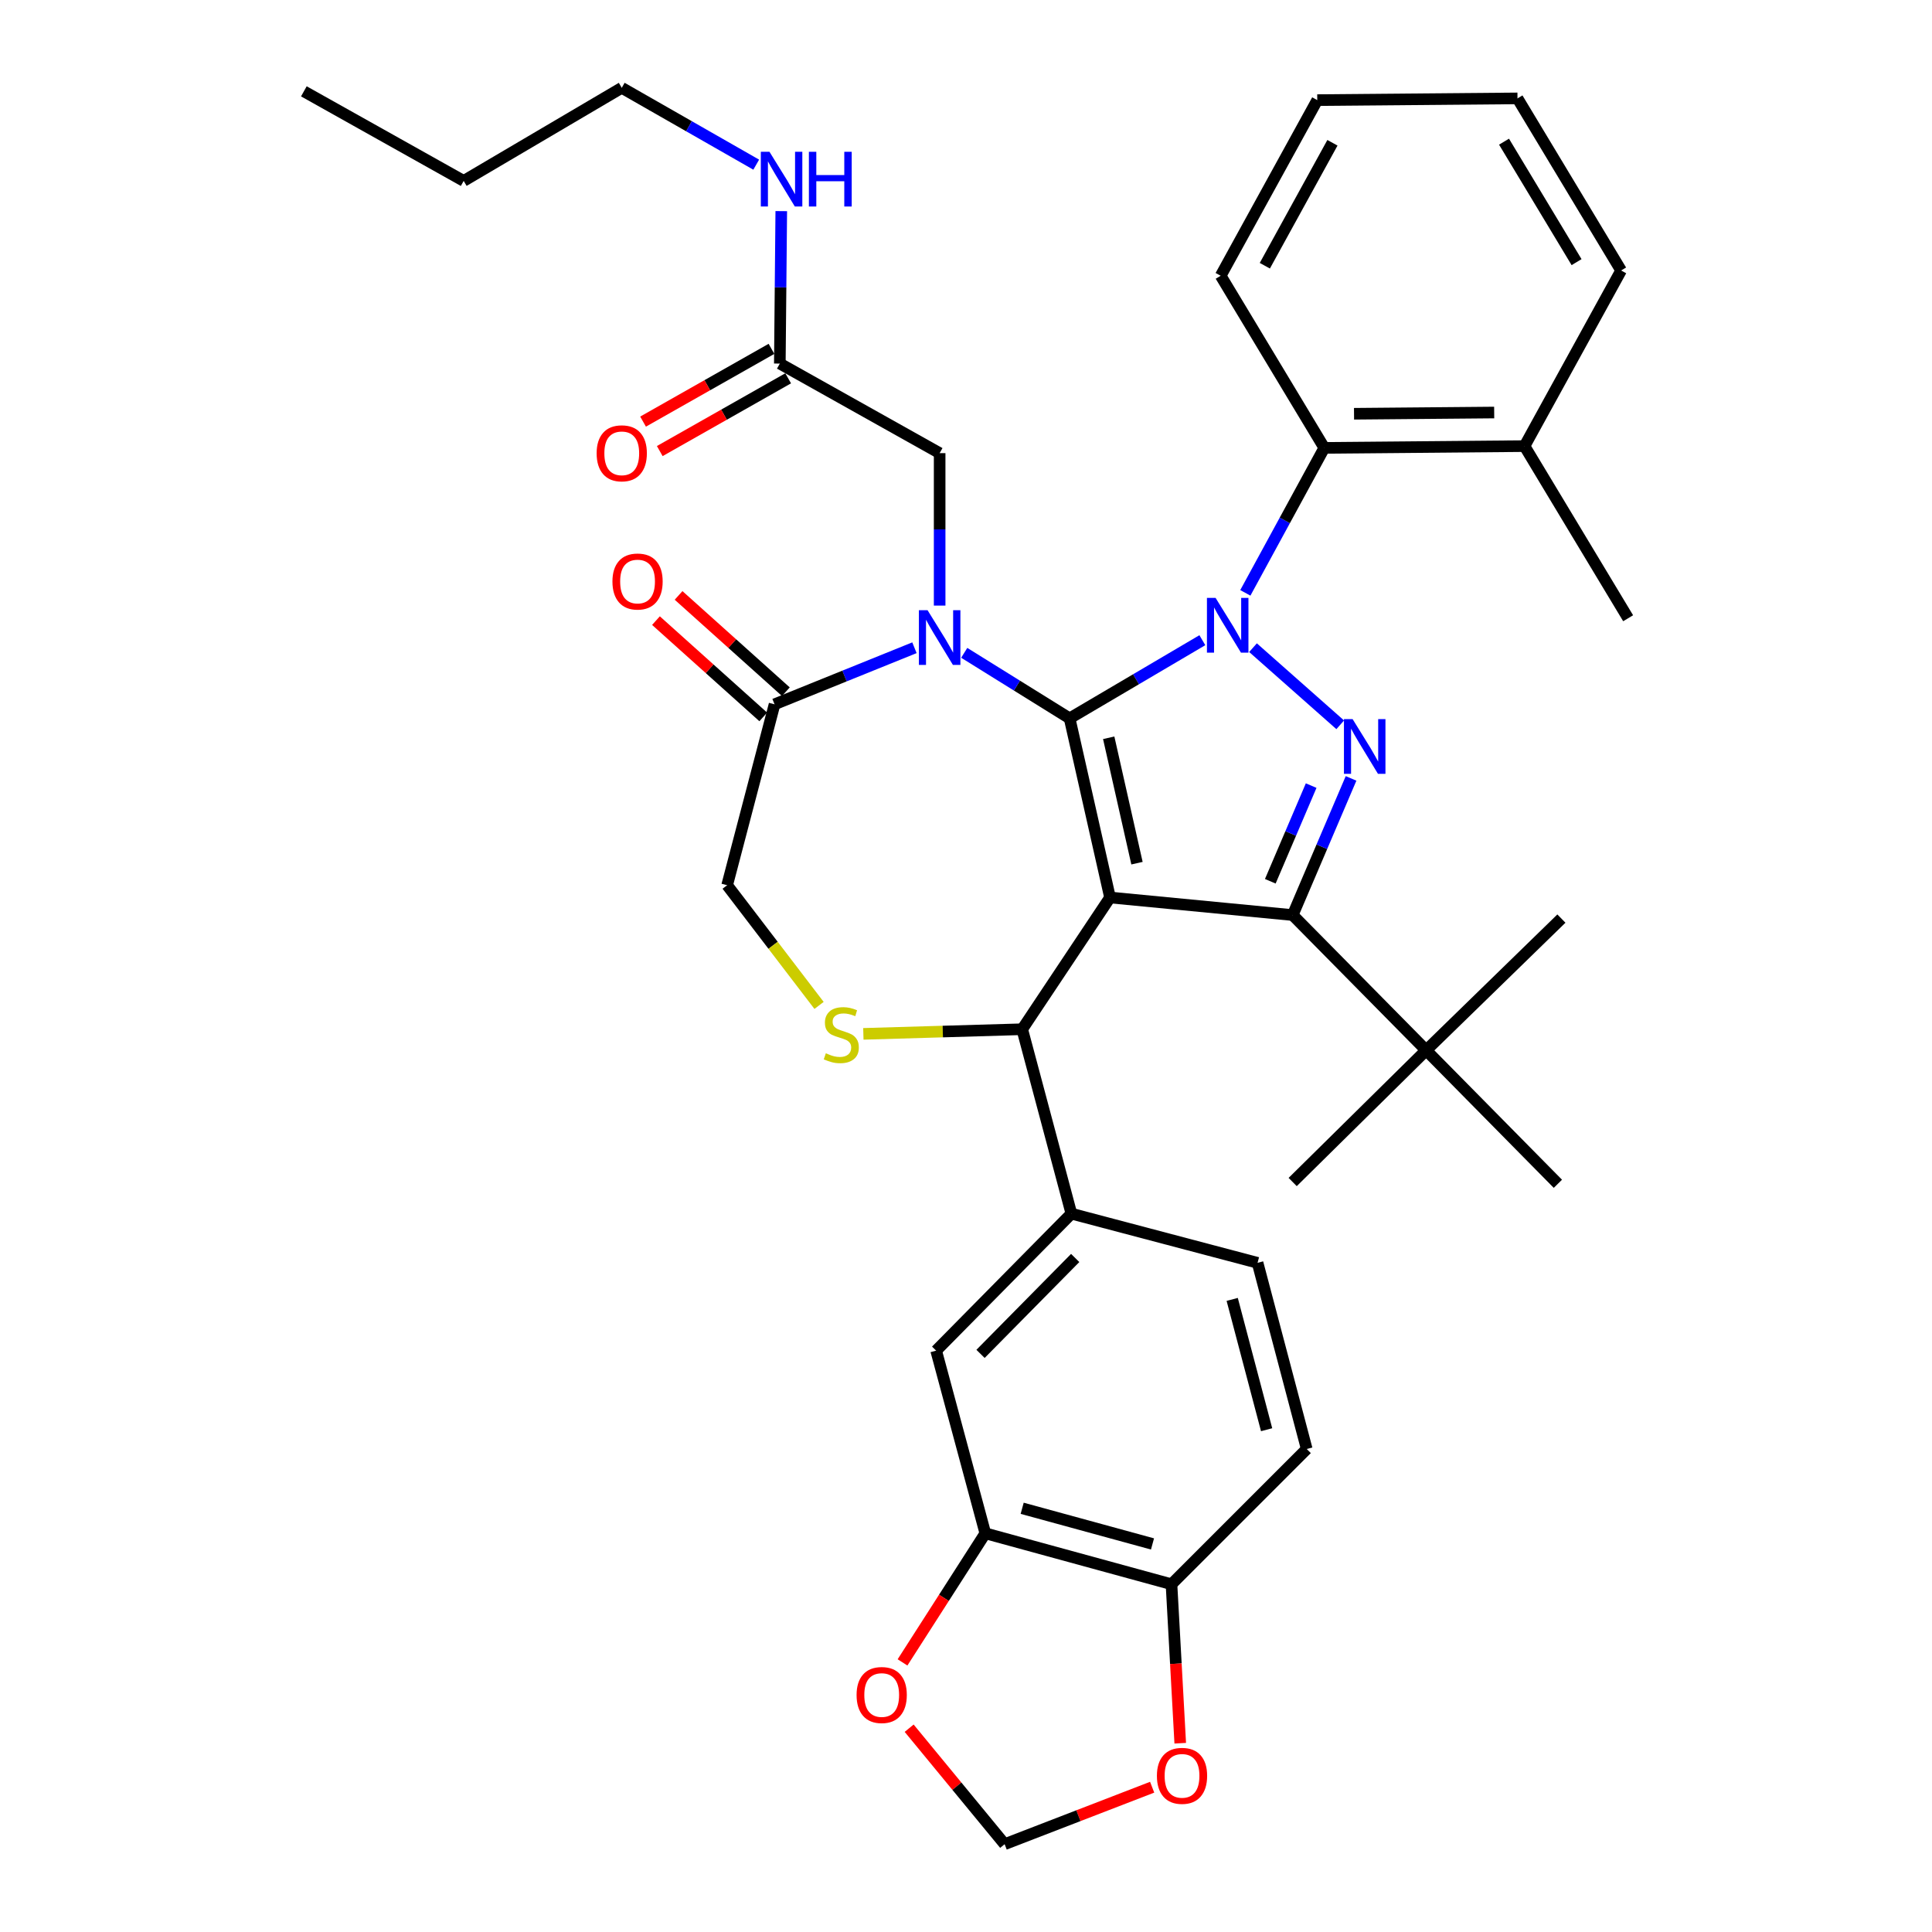 <?xml version='1.0' encoding='iso-8859-1'?>
<svg version='1.1' baseProfile='full'
              xmlns='http://www.w3.org/2000/svg'
                      xmlns:rdkit='http://www.rdkit.org/xml'
                      xmlns:xlink='http://www.w3.org/1999/xlink'
                  xml:space='preserve'
width='1000px' height='1000px' viewBox='0 0 1000 1000'>
<!-- END OF HEADER -->
<rect style='opacity:1.0;fill:#FFFFFF;stroke:none' width='1000' height='1000' x='0' y='0'> </rect>
<path class='bond-0' d='M 403.637,188.188 L 404.011,148.733' style='fill:none;fill-rule:evenodd;stroke:#000000;stroke-width:6px;stroke-linecap:butt;stroke-linejoin:miter;stroke-opacity:1' />
<path class='bond-0' d='M 404.011,148.733 L 404.385,109.277' style='fill:none;fill-rule:evenodd;stroke:#0000FF;stroke-width:6px;stroke-linecap:butt;stroke-linejoin:miter;stroke-opacity:1' />
<path class='bond-1' d='M 399.317,180.565 L 366.084,199.396' style='fill:none;fill-rule:evenodd;stroke:#000000;stroke-width:6px;stroke-linecap:butt;stroke-linejoin:miter;stroke-opacity:1' />
<path class='bond-1' d='M 366.084,199.396 L 332.85,218.227' style='fill:none;fill-rule:evenodd;stroke:#FF0000;stroke-width:6px;stroke-linecap:butt;stroke-linejoin:miter;stroke-opacity:1' />
<path class='bond-1' d='M 407.957,195.811 L 374.723,214.643' style='fill:none;fill-rule:evenodd;stroke:#000000;stroke-width:6px;stroke-linecap:butt;stroke-linejoin:miter;stroke-opacity:1' />
<path class='bond-1' d='M 374.723,214.643 L 341.49,233.474' style='fill:none;fill-rule:evenodd;stroke:#FF0000;stroke-width:6px;stroke-linecap:butt;stroke-linejoin:miter;stroke-opacity:1' />
<path class='bond-2' d='M 403.637,188.188 L 486.36,234.549' style='fill:none;fill-rule:evenodd;stroke:#000000;stroke-width:6px;stroke-linecap:butt;stroke-linejoin:miter;stroke-opacity:1' />
<path class='bond-3' d='M 321.819,45.455 L 240.001,93.636' style='fill:none;fill-rule:evenodd;stroke:#000000;stroke-width:6px;stroke-linecap:butt;stroke-linejoin:miter;stroke-opacity:1' />
<path class='bond-4' d='M 321.819,45.455 L 356.62,65.343' style='fill:none;fill-rule:evenodd;stroke:#000000;stroke-width:6px;stroke-linecap:butt;stroke-linejoin:miter;stroke-opacity:1' />
<path class='bond-4' d='M 356.62,65.343 L 391.42,85.231' style='fill:none;fill-rule:evenodd;stroke:#0000FF;stroke-width:6px;stroke-linecap:butt;stroke-linejoin:miter;stroke-opacity:1' />
<path class='bond-5' d='M 240.001,93.636 L 157.278,47.275' style='fill:none;fill-rule:evenodd;stroke:#000000;stroke-width:6px;stroke-linecap:butt;stroke-linejoin:miter;stroke-opacity:1' />
<path class='bond-6' d='M 644.586,306.866 L 665.02,269.345' style='fill:none;fill-rule:evenodd;stroke:#0000FF;stroke-width:6px;stroke-linecap:butt;stroke-linejoin:miter;stroke-opacity:1' />
<path class='bond-6' d='M 665.02,269.345 L 685.453,231.823' style='fill:none;fill-rule:evenodd;stroke:#000000;stroke-width:6px;stroke-linecap:butt;stroke-linejoin:miter;stroke-opacity:1' />
<path class='bond-7' d='M 622.338,331.362 L 587.986,351.592' style='fill:none;fill-rule:evenodd;stroke:#0000FF;stroke-width:6px;stroke-linecap:butt;stroke-linejoin:miter;stroke-opacity:1' />
<path class='bond-7' d='M 587.986,351.592 L 553.633,371.821' style='fill:none;fill-rule:evenodd;stroke:#000000;stroke-width:6px;stroke-linecap:butt;stroke-linejoin:miter;stroke-opacity:1' />
<path class='bond-8' d='M 648.558,335.233 L 693.696,375.159' style='fill:none;fill-rule:evenodd;stroke:#0000FF;stroke-width:6px;stroke-linecap:butt;stroke-linejoin:miter;stroke-opacity:1' />
<path class='bond-9' d='M 669.088,473.636 L 738.181,543.635' style='fill:none;fill-rule:evenodd;stroke:#000000;stroke-width:6px;stroke-linecap:butt;stroke-linejoin:miter;stroke-opacity:1' />
<path class='bond-10' d='M 669.088,473.636 L 574.545,464.543' style='fill:none;fill-rule:evenodd;stroke:#000000;stroke-width:6px;stroke-linecap:butt;stroke-linejoin:miter;stroke-opacity:1' />
<path class='bond-11' d='M 669.088,473.636 L 684.196,438.267' style='fill:none;fill-rule:evenodd;stroke:#000000;stroke-width:6px;stroke-linecap:butt;stroke-linejoin:miter;stroke-opacity:1' />
<path class='bond-11' d='M 684.196,438.267 L 699.304,402.899' style='fill:none;fill-rule:evenodd;stroke:#0000FF;stroke-width:6px;stroke-linecap:butt;stroke-linejoin:miter;stroke-opacity:1' />
<path class='bond-11' d='M 657.505,456.142 L 668.08,431.384' style='fill:none;fill-rule:evenodd;stroke:#000000;stroke-width:6px;stroke-linecap:butt;stroke-linejoin:miter;stroke-opacity:1' />
<path class='bond-11' d='M 668.08,431.384 L 678.656,406.625' style='fill:none;fill-rule:evenodd;stroke:#0000FF;stroke-width:6px;stroke-linecap:butt;stroke-linejoin:miter;stroke-opacity:1' />
<path class='bond-12' d='M 574.545,464.543 L 553.633,371.821' style='fill:none;fill-rule:evenodd;stroke:#000000;stroke-width:6px;stroke-linecap:butt;stroke-linejoin:miter;stroke-opacity:1' />
<path class='bond-12' d='M 588.503,446.779 L 573.865,381.874' style='fill:none;fill-rule:evenodd;stroke:#000000;stroke-width:6px;stroke-linecap:butt;stroke-linejoin:miter;stroke-opacity:1' />
<path class='bond-13' d='M 574.545,464.543 L 529.09,532.731' style='fill:none;fill-rule:evenodd;stroke:#000000;stroke-width:6px;stroke-linecap:butt;stroke-linejoin:miter;stroke-opacity:1' />
<path class='bond-14' d='M 553.633,371.821 L 526.357,354.863' style='fill:none;fill-rule:evenodd;stroke:#000000;stroke-width:6px;stroke-linecap:butt;stroke-linejoin:miter;stroke-opacity:1' />
<path class='bond-14' d='M 526.357,354.863 L 499.081,337.905' style='fill:none;fill-rule:evenodd;stroke:#0000FF;stroke-width:6px;stroke-linecap:butt;stroke-linejoin:miter;stroke-opacity:1' />
<path class='bond-15' d='M 473.316,335.271 L 437.114,349.91' style='fill:none;fill-rule:evenodd;stroke:#0000FF;stroke-width:6px;stroke-linecap:butt;stroke-linejoin:miter;stroke-opacity:1' />
<path class='bond-15' d='M 437.114,349.91 L 400.911,364.549' style='fill:none;fill-rule:evenodd;stroke:#000000;stroke-width:6px;stroke-linecap:butt;stroke-linejoin:miter;stroke-opacity:1' />
<path class='bond-16' d='M 486.36,313.451 L 486.36,274' style='fill:none;fill-rule:evenodd;stroke:#0000FF;stroke-width:6px;stroke-linecap:butt;stroke-linejoin:miter;stroke-opacity:1' />
<path class='bond-16' d='M 486.36,274 L 486.36,234.549' style='fill:none;fill-rule:evenodd;stroke:#000000;stroke-width:6px;stroke-linecap:butt;stroke-linejoin:miter;stroke-opacity:1' />
<path class='bond-17' d='M 400.911,364.549 L 376.368,458.186' style='fill:none;fill-rule:evenodd;stroke:#000000;stroke-width:6px;stroke-linecap:butt;stroke-linejoin:miter;stroke-opacity:1' />
<path class='bond-18' d='M 406.763,358.028 L 378.997,333.109' style='fill:none;fill-rule:evenodd;stroke:#000000;stroke-width:6px;stroke-linecap:butt;stroke-linejoin:miter;stroke-opacity:1' />
<path class='bond-18' d='M 378.997,333.109 L 351.231,308.191' style='fill:none;fill-rule:evenodd;stroke:#FF0000;stroke-width:6px;stroke-linecap:butt;stroke-linejoin:miter;stroke-opacity:1' />
<path class='bond-18' d='M 395.059,371.07 L 367.293,346.151' style='fill:none;fill-rule:evenodd;stroke:#000000;stroke-width:6px;stroke-linecap:butt;stroke-linejoin:miter;stroke-opacity:1' />
<path class='bond-18' d='M 367.293,346.151 L 339.527,321.233' style='fill:none;fill-rule:evenodd;stroke:#FF0000;stroke-width:6px;stroke-linecap:butt;stroke-linejoin:miter;stroke-opacity:1' />
<path class='bond-19' d='M 376.368,458.186 L 400.154,489.294' style='fill:none;fill-rule:evenodd;stroke:#000000;stroke-width:6px;stroke-linecap:butt;stroke-linejoin:miter;stroke-opacity:1' />
<path class='bond-19' d='M 400.154,489.294 L 423.941,520.402' style='fill:none;fill-rule:evenodd;stroke:#CCCC00;stroke-width:6px;stroke-linecap:butt;stroke-linejoin:miter;stroke-opacity:1' />
<path class='bond-20' d='M 446.875,535.125 L 487.982,533.928' style='fill:none;fill-rule:evenodd;stroke:#CCCC00;stroke-width:6px;stroke-linecap:butt;stroke-linejoin:miter;stroke-opacity:1' />
<path class='bond-20' d='M 487.982,533.928 L 529.09,532.731' style='fill:none;fill-rule:evenodd;stroke:#000000;stroke-width:6px;stroke-linecap:butt;stroke-linejoin:miter;stroke-opacity:1' />
<path class='bond-21' d='M 529.09,532.731 L 554.549,628.179' style='fill:none;fill-rule:evenodd;stroke:#000000;stroke-width:6px;stroke-linecap:butt;stroke-linejoin:miter;stroke-opacity:1' />
<path class='bond-22' d='M 509.998,793.635 L 606.361,819.999' style='fill:none;fill-rule:evenodd;stroke:#000000;stroke-width:6px;stroke-linecap:butt;stroke-linejoin:miter;stroke-opacity:1' />
<path class='bond-22' d='M 529.077,780.687 L 596.531,799.142' style='fill:none;fill-rule:evenodd;stroke:#000000;stroke-width:6px;stroke-linecap:butt;stroke-linejoin:miter;stroke-opacity:1' />
<path class='bond-23' d='M 509.998,793.635 L 488.571,827.043' style='fill:none;fill-rule:evenodd;stroke:#000000;stroke-width:6px;stroke-linecap:butt;stroke-linejoin:miter;stroke-opacity:1' />
<path class='bond-23' d='M 488.571,827.043 L 467.143,860.451' style='fill:none;fill-rule:evenodd;stroke:#FF0000;stroke-width:6px;stroke-linecap:butt;stroke-linejoin:miter;stroke-opacity:1' />
<path class='bond-24' d='M 509.998,793.635 L 484.55,699.093' style='fill:none;fill-rule:evenodd;stroke:#000000;stroke-width:6px;stroke-linecap:butt;stroke-linejoin:miter;stroke-opacity:1' />
<path class='bond-25' d='M 606.361,819.999 L 608.625,861.143' style='fill:none;fill-rule:evenodd;stroke:#000000;stroke-width:6px;stroke-linecap:butt;stroke-linejoin:miter;stroke-opacity:1' />
<path class='bond-25' d='M 608.625,861.143 L 610.889,902.287' style='fill:none;fill-rule:evenodd;stroke:#FF0000;stroke-width:6px;stroke-linecap:butt;stroke-linejoin:miter;stroke-opacity:1' />
<path class='bond-26' d='M 606.361,819.999 L 676.36,750' style='fill:none;fill-rule:evenodd;stroke:#000000;stroke-width:6px;stroke-linecap:butt;stroke-linejoin:miter;stroke-opacity:1' />
<path class='bond-27' d='M 470.577,894.517 L 495.287,924.531' style='fill:none;fill-rule:evenodd;stroke:#FF0000;stroke-width:6px;stroke-linecap:butt;stroke-linejoin:miter;stroke-opacity:1' />
<path class='bond-27' d='M 495.287,924.531 L 519.997,954.545' style='fill:none;fill-rule:evenodd;stroke:#000000;stroke-width:6px;stroke-linecap:butt;stroke-linejoin:miter;stroke-opacity:1' />
<path class='bond-28' d='M 685.453,231.823 L 789.089,230.908' style='fill:none;fill-rule:evenodd;stroke:#000000;stroke-width:6px;stroke-linecap:butt;stroke-linejoin:miter;stroke-opacity:1' />
<path class='bond-28' d='M 700.844,214.162 L 773.389,213.522' style='fill:none;fill-rule:evenodd;stroke:#000000;stroke-width:6px;stroke-linecap:butt;stroke-linejoin:miter;stroke-opacity:1' />
<path class='bond-29' d='M 685.453,231.823 L 631.82,142.733' style='fill:none;fill-rule:evenodd;stroke:#000000;stroke-width:6px;stroke-linecap:butt;stroke-linejoin:miter;stroke-opacity:1' />
<path class='bond-30' d='M 789.089,230.908 L 842.722,319.998' style='fill:none;fill-rule:evenodd;stroke:#000000;stroke-width:6px;stroke-linecap:butt;stroke-linejoin:miter;stroke-opacity:1' />
<path class='bond-31' d='M 789.089,230.908 L 839.091,140.007' style='fill:none;fill-rule:evenodd;stroke:#000000;stroke-width:6px;stroke-linecap:butt;stroke-linejoin:miter;stroke-opacity:1' />
<path class='bond-32' d='M 738.181,543.635 L 808.18,475.457' style='fill:none;fill-rule:evenodd;stroke:#000000;stroke-width:6px;stroke-linecap:butt;stroke-linejoin:miter;stroke-opacity:1' />
<path class='bond-33' d='M 738.181,543.635 L 669.088,611.813' style='fill:none;fill-rule:evenodd;stroke:#000000;stroke-width:6px;stroke-linecap:butt;stroke-linejoin:miter;stroke-opacity:1' />
<path class='bond-34' d='M 738.181,543.635 L 806.36,612.729' style='fill:none;fill-rule:evenodd;stroke:#000000;stroke-width:6px;stroke-linecap:butt;stroke-linejoin:miter;stroke-opacity:1' />
<path class='bond-35' d='M 631.82,142.733 L 681.812,51.822' style='fill:none;fill-rule:evenodd;stroke:#000000;stroke-width:6px;stroke-linecap:butt;stroke-linejoin:miter;stroke-opacity:1' />
<path class='bond-35' d='M 654.674,137.54 L 689.669,73.902' style='fill:none;fill-rule:evenodd;stroke:#000000;stroke-width:6px;stroke-linecap:butt;stroke-linejoin:miter;stroke-opacity:1' />
<path class='bond-36' d='M 839.091,140.007 L 785.448,50.926' style='fill:none;fill-rule:evenodd;stroke:#000000;stroke-width:6px;stroke-linecap:butt;stroke-linejoin:miter;stroke-opacity:1' />
<path class='bond-36' d='M 816.032,135.685 L 778.482,73.328' style='fill:none;fill-rule:evenodd;stroke:#000000;stroke-width:6px;stroke-linecap:butt;stroke-linejoin:miter;stroke-opacity:1' />
<path class='bond-37' d='M 681.812,51.822 L 785.448,50.926' style='fill:none;fill-rule:evenodd;stroke:#000000;stroke-width:6px;stroke-linecap:butt;stroke-linejoin:miter;stroke-opacity:1' />
<path class='bond-38' d='M 596.353,925.059 L 558.175,939.802' style='fill:none;fill-rule:evenodd;stroke:#FF0000;stroke-width:6px;stroke-linecap:butt;stroke-linejoin:miter;stroke-opacity:1' />
<path class='bond-38' d='M 558.175,939.802 L 519.997,954.545' style='fill:none;fill-rule:evenodd;stroke:#000000;stroke-width:6px;stroke-linecap:butt;stroke-linejoin:miter;stroke-opacity:1' />
<path class='bond-39' d='M 484.55,699.093 L 554.549,628.179' style='fill:none;fill-rule:evenodd;stroke:#000000;stroke-width:6px;stroke-linecap:butt;stroke-linejoin:miter;stroke-opacity:1' />
<path class='bond-39' d='M 507.521,700.767 L 556.52,651.127' style='fill:none;fill-rule:evenodd;stroke:#000000;stroke-width:6px;stroke-linecap:butt;stroke-linejoin:miter;stroke-opacity:1' />
<path class='bond-40' d='M 676.36,750 L 650.912,653.638' style='fill:none;fill-rule:evenodd;stroke:#000000;stroke-width:6px;stroke-linecap:butt;stroke-linejoin:miter;stroke-opacity:1' />
<path class='bond-40' d='M 655.6,740.021 L 637.786,672.567' style='fill:none;fill-rule:evenodd;stroke:#000000;stroke-width:6px;stroke-linecap:butt;stroke-linejoin:miter;stroke-opacity:1' />
<path class='bond-41' d='M 554.549,628.179 L 650.912,653.638' style='fill:none;fill-rule:evenodd;stroke:#000000;stroke-width:6px;stroke-linecap:butt;stroke-linejoin:miter;stroke-opacity:1' />
<path  class='atom-2' d='M 398.282 78.571
L 407.562 93.571
Q 408.482 95.051, 409.962 97.731
Q 411.442 100.411, 411.522 100.571
L 411.522 78.571
L 415.282 78.571
L 415.282 106.891
L 411.402 106.891
L 401.442 90.491
Q 400.282 88.571, 399.042 86.371
Q 397.842 84.171, 397.482 83.491
L 397.482 106.891
L 393.802 106.891
L 393.802 78.571
L 398.282 78.571
' fill='#0000FF'/>
<path  class='atom-2' d='M 418.682 78.571
L 422.522 78.571
L 422.522 90.611
L 437.002 90.611
L 437.002 78.571
L 440.842 78.571
L 440.842 106.891
L 437.002 106.891
L 437.002 93.811
L 422.522 93.811
L 422.522 106.891
L 418.682 106.891
L 418.682 78.571
' fill='#0000FF'/>
<path  class='atom-3' d='M 308.819 234.629
Q 308.819 227.829, 312.179 224.029
Q 315.539 220.229, 321.819 220.229
Q 328.099 220.229, 331.459 224.029
Q 334.819 227.829, 334.819 234.629
Q 334.819 241.509, 331.419 245.429
Q 328.019 249.309, 321.819 249.309
Q 315.579 249.309, 312.179 245.429
Q 308.819 241.549, 308.819 234.629
M 321.819 246.109
Q 326.139 246.109, 328.459 243.229
Q 330.819 240.309, 330.819 234.629
Q 330.819 229.069, 328.459 226.269
Q 326.139 223.429, 321.819 223.429
Q 317.499 223.429, 315.139 226.229
Q 312.819 229.029, 312.819 234.629
Q 312.819 240.349, 315.139 243.229
Q 317.499 246.109, 321.819 246.109
' fill='#FF0000'/>
<path  class='atom-5' d='M 629.191 309.48
L 638.471 324.48
Q 639.391 325.96, 640.871 328.64
Q 642.351 331.32, 642.431 331.48
L 642.431 309.48
L 646.191 309.48
L 646.191 337.8
L 642.311 337.8
L 632.351 321.4
Q 631.191 319.48, 629.951 317.28
Q 628.751 315.08, 628.391 314.4
L 628.391 337.8
L 624.711 337.8
L 624.711 309.48
L 629.191 309.48
' fill='#0000FF'/>
<path  class='atom-7' d='M 700.106 372.206
L 709.386 387.206
Q 710.306 388.686, 711.786 391.366
Q 713.266 394.046, 713.346 394.206
L 713.346 372.206
L 717.106 372.206
L 717.106 400.526
L 713.226 400.526
L 703.266 384.126
Q 702.106 382.206, 700.866 380.006
Q 699.666 377.806, 699.306 377.126
L 699.306 400.526
L 695.626 400.526
L 695.626 372.206
L 700.106 372.206
' fill='#0000FF'/>
<path  class='atom-10' d='M 480.1 315.837
L 489.38 330.837
Q 490.3 332.317, 491.78 334.997
Q 493.26 337.677, 493.34 337.837
L 493.34 315.837
L 497.1 315.837
L 497.1 344.157
L 493.22 344.157
L 483.26 327.757
Q 482.1 325.837, 480.86 323.637
Q 479.66 321.437, 479.3 320.757
L 479.3 344.157
L 475.62 344.157
L 475.62 315.837
L 480.1 315.837
' fill='#0000FF'/>
<path  class='atom-13' d='M 427.453 545.177
Q 427.773 545.297, 429.093 545.857
Q 430.413 546.417, 431.853 546.777
Q 433.333 547.097, 434.773 547.097
Q 437.453 547.097, 439.013 545.817
Q 440.573 544.497, 440.573 542.217
Q 440.573 540.657, 439.773 539.697
Q 439.013 538.737, 437.813 538.217
Q 436.613 537.697, 434.613 537.097
Q 432.093 536.337, 430.573 535.617
Q 429.093 534.897, 428.013 533.377
Q 426.973 531.857, 426.973 529.297
Q 426.973 525.737, 429.373 523.537
Q 431.813 521.337, 436.613 521.337
Q 439.893 521.337, 443.613 522.897
L 442.693 525.977
Q 439.293 524.577, 436.733 524.577
Q 433.973 524.577, 432.453 525.737
Q 430.933 526.857, 430.973 528.817
Q 430.973 530.337, 431.733 531.257
Q 432.533 532.177, 433.653 532.697
Q 434.813 533.217, 436.733 533.817
Q 439.293 534.617, 440.813 535.417
Q 442.333 536.217, 443.413 537.857
Q 444.533 539.457, 444.533 542.217
Q 444.533 546.137, 441.893 548.257
Q 439.293 550.337, 434.933 550.337
Q 432.413 550.337, 430.493 549.777
Q 428.613 549.257, 426.373 548.337
L 427.453 545.177
' fill='#CCCC00'/>
<path  class='atom-15' d='M 316.997 300.987
Q 316.997 294.187, 320.357 290.387
Q 323.717 286.587, 329.997 286.587
Q 336.277 286.587, 339.637 290.387
Q 342.997 294.187, 342.997 300.987
Q 342.997 307.867, 339.597 311.787
Q 336.197 315.667, 329.997 315.667
Q 323.757 315.667, 320.357 311.787
Q 316.997 307.907, 316.997 300.987
M 329.997 312.467
Q 334.317 312.467, 336.637 309.587
Q 338.997 306.667, 338.997 300.987
Q 338.997 295.427, 336.637 292.627
Q 334.317 289.787, 329.997 289.787
Q 325.677 289.787, 323.317 292.587
Q 320.997 295.387, 320.997 300.987
Q 320.997 306.707, 323.317 309.587
Q 325.677 312.467, 329.997 312.467
' fill='#FF0000'/>
<path  class='atom-19' d='M 443.365 877.335
Q 443.365 870.535, 446.725 866.735
Q 450.085 862.935, 456.365 862.935
Q 462.645 862.935, 466.005 866.735
Q 469.365 870.535, 469.365 877.335
Q 469.365 884.215, 465.965 888.135
Q 462.565 892.015, 456.365 892.015
Q 450.125 892.015, 446.725 888.135
Q 443.365 884.255, 443.365 877.335
M 456.365 888.815
Q 460.685 888.815, 463.005 885.935
Q 465.365 883.015, 465.365 877.335
Q 465.365 871.775, 463.005 868.975
Q 460.685 866.135, 456.365 866.135
Q 452.045 866.135, 449.685 868.935
Q 447.365 871.735, 447.365 877.335
Q 447.365 883.055, 449.685 885.935
Q 452.045 888.815, 456.365 888.815
' fill='#FF0000'/>
<path  class='atom-31' d='M 598.813 919.168
Q 598.813 912.368, 602.173 908.568
Q 605.533 904.768, 611.813 904.768
Q 618.093 904.768, 621.453 908.568
Q 624.813 912.368, 624.813 919.168
Q 624.813 926.048, 621.413 929.968
Q 618.013 933.848, 611.813 933.848
Q 605.573 933.848, 602.173 929.968
Q 598.813 926.088, 598.813 919.168
M 611.813 930.648
Q 616.133 930.648, 618.453 927.768
Q 620.813 924.848, 620.813 919.168
Q 620.813 913.608, 618.453 910.808
Q 616.133 907.968, 611.813 907.968
Q 607.493 907.968, 605.133 910.768
Q 602.813 913.568, 602.813 919.168
Q 602.813 924.888, 605.133 927.768
Q 607.493 930.648, 611.813 930.648
' fill='#FF0000'/>
</svg>
